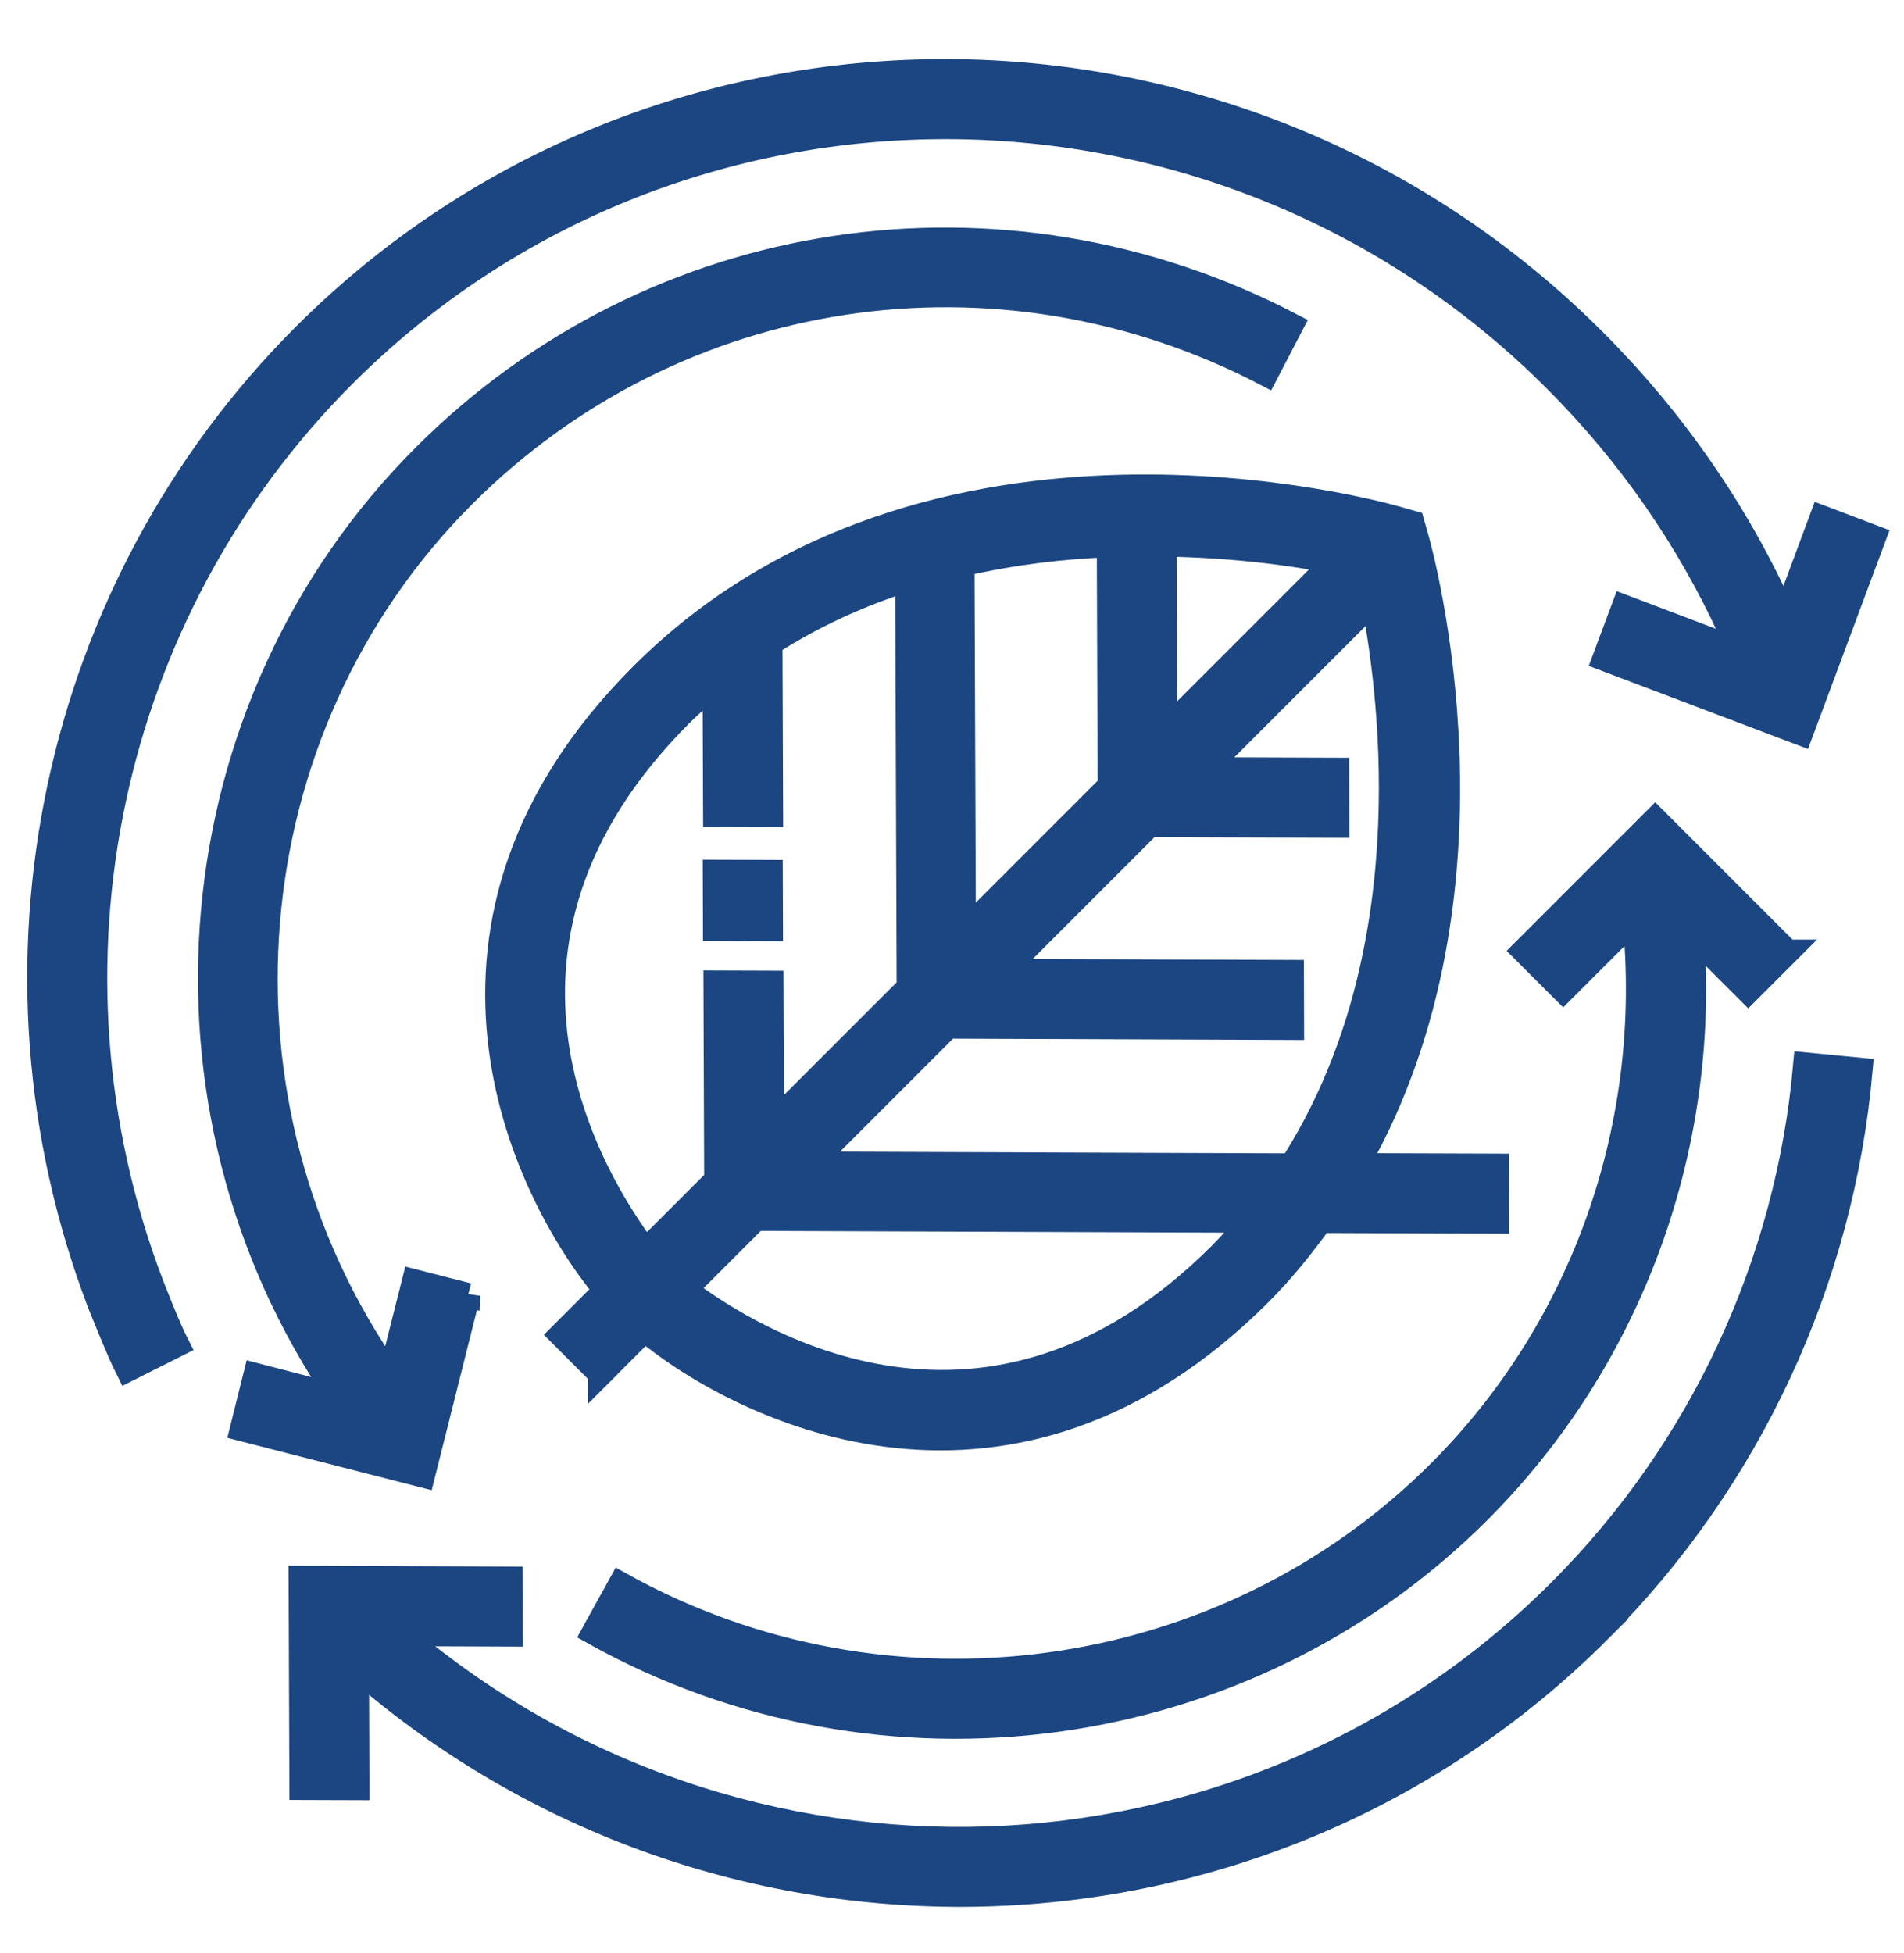 <svg xmlns="http://www.w3.org/2000/svg" id="Livello_1" data-name="Livello 1" viewBox="0 0 311 319"><defs><style>      .cls-1 {        fill: #1b4682;        stroke: #1b4682;        stroke-miterlimit: 10;        stroke-width: 4px;      }      .cls-2 {        fill: none;      }    </style></defs><path class="cls-1" d="M291.96,155.45l-21.6-21.6-21.44,21.44,6.41,6.41,11.67-11.67c3.36,33.33-8.04,66.57-31.83,90.36-35.14,35.14-90.14,42.66-133.82,18.35l-4.37,7.9c47.16,26.32,106.6,18.16,144.55-19.79,24.85-24.85,37.36-59.29,34.83-94.19l9.2,9.2,6.41-6.41h0Zm-215.51,56.09l-8.8-2.25-3.88,15.4c-31.12-44.22-26.3-105.52,11.97-143.79,34.68-34.68,87.31-42.63,131.04-19.84l4.14-7.95c-47.25-24.65-104.14-16.07-141.59,21.37-40.9,40.9-46.45,106.09-14.02,153.64l-13.57-3.52-2.19,8.78,29.51,7.56,7.39-29.41Zm34.73-94.84c1.8-1.8,3.64-3.37,5.58-4.93l.08,21.29,9.07,.03-.1-28.05c7.2-4.6,14.78-8,22.41-10.42l.24,66.64-22.41,22.41-.08-23.14-9.07-.03,.12,32.21-4.66,4.66-6.92,6.92c-8.65-11.51-32.12-49.73,5.74-87.59Zm69.97-27.7l.14,39.34-23.89,23.89-.22-60.07c8.23-1.91,16.33-2.86,23.96-3.15Zm36.76,2.73l-27.62,27.62-.11-30.45c11.62,.18,21.39,1.56,27.73,2.83Zm-99.14,111.96l4.66-4.66,80.9,.3c-1.57,1.85-3.18,3.74-4.98,5.54-37.81,37.81-76.08,14.39-87.49,5.74l6.92-6.92Zm36.06-36.06l56.18,.21-.03-9.07-47.11-.17,23.89-23.89,30.64,.11-.03-9.07-21.57-.08,27.53-27.53c3.26,17,8.13,58.76-13.36,92.23l-78.58-.29,22.46-22.46h0Zm-56.81,56.81l7.29-7.29c16.53,13.67,60.01,34.56,100.45-5.88,3.78-3.78,7.01-7.84,9.95-11.9l28.79,.11-.03-9.07-22.86-.08c25.66-45.08,10.51-99.79,9.76-102.47l-.7-2.46-2.46-.7c-3.1-.89-76.44-21.38-123.38,25.56-40.39,40.39-19.55,83.93-5.88,100.45l-7.29,7.29,6.41,6.41-.05,.05Zm27.84-82l-9.07-.03,.03,9.26,9.07,.03-.03-9.26ZM56.14,61.29c54.37-54.37,143.13-54.04,197.9,.72,12.08,12.08,21.75,26,28.71,41.25,.37,.93,.84,1.95,1.21,2.97l-18.72-7.1-3.16,8.46,32.07,12.15,11.92-31.98-8.48-3.22-6.1,16.41c-.23-.51-.42-.97-.51-1.25-7.42-16.36-17.75-31.21-30.61-44.08C202.06-2.69,107.55-3.04,49.68,54.83,8.55,95.96-4.64,157.93,16.2,212.71c.14,.32,2.99,7.6,4.67,10.94l8.04-4.04c-1.54-3.01-4.25-10.06-4.25-10.06-19.53-51.44-7.2-109.57,31.48-148.26Zm205.03,205.03c24.49-24.49,39.64-57.01,42.71-91.57l-8.98-.87c-2.84,32.48-17.08,62.97-40.09,85.98-51.64,51.64-134.29,53.84-189.35,6.99l17.96,.07-.03-9.07-34.25-.13,.13,34.25,9.07,.03-.07-19.53c58.64,51.17,147.49,49.27,202.92-6.15Z"></path><rect class="cls-2" x="-11.24" y="14.56" width="326.28" height="299.09" transform="translate(-71.55 155.47) rotate(-45)"></rect><rect class="cls-2" x="-11.24" y="14.56" width="326.28" height="299.09" transform="translate(-71.55 155.47) rotate(-45)"></rect></svg>